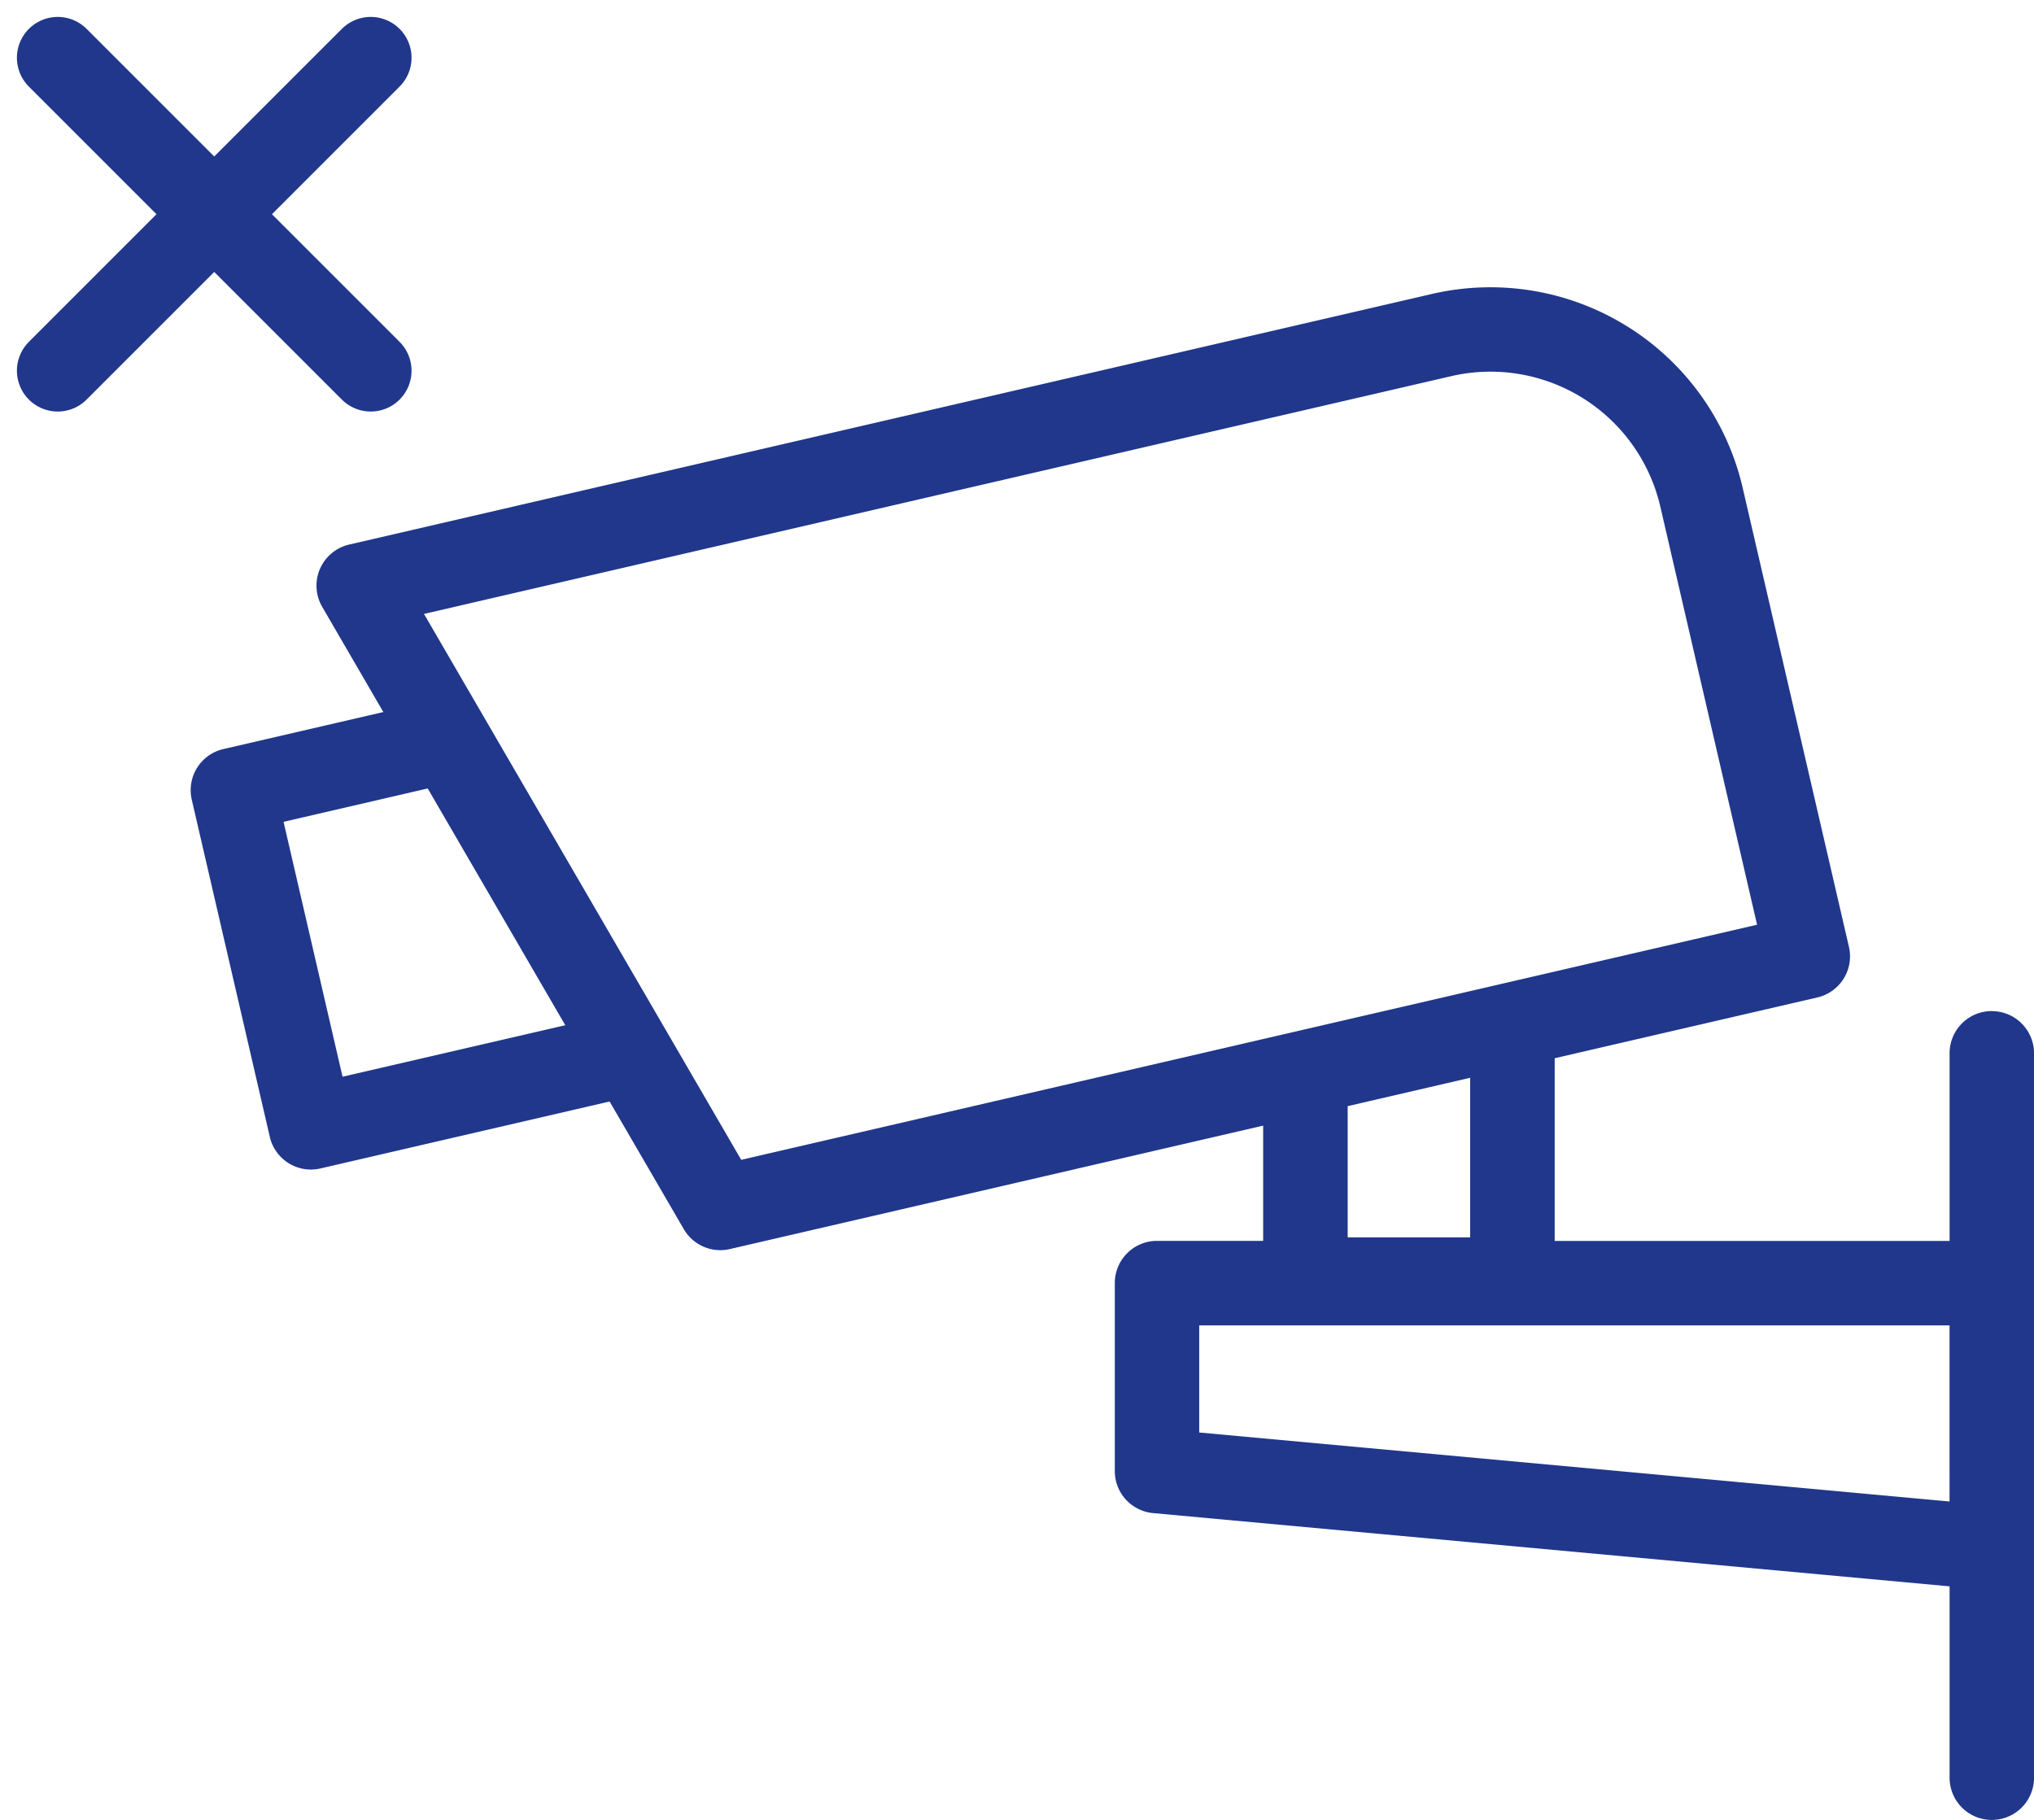 <svg xmlns="http://www.w3.org/2000/svg" xmlns:xlink="http://www.w3.org/1999/xlink" width="149.473" height="133.742" viewBox="0 0 149.473 133.742"><defs><clipPath id="a"><rect width="135.461" height="112.637" fill="none"/></clipPath></defs><g transform="translate(-933.257 -1068.257)"><g transform="translate(947.27 1089.363)"><g transform="translate(0 0)" clip-path="url(#a)"><path d="M132.357,53.195a3.1,3.1,0,0,0-3.1,3.1V70.088h-29.02V56.662l19.3-4.467a3.1,3.1,0,0,0,2.323-3.722l-7.812-33.745A19.031,19.031,0,0,0,91.235.492L11.651,18.912a3.1,3.1,0,0,0-1.984,4.582l4.49,7.727L2.4,33.942A3.1,3.1,0,0,0,.08,37.664L5.815,62.442a3.1,3.1,0,0,0,3.019,2.4,3.135,3.135,0,0,0,.7-.081l21.252-4.92,5.452,9.381a3.105,3.105,0,0,0,2.682,1.544,3.165,3.165,0,0,0,.7-.08l39.193-9.072v8.469H71.011a3.1,3.1,0,0,0-3.1,3.1V87a3.1,3.1,0,0,0,2.819,3.089l58.527,5.383v14.063a3.1,3.1,0,1,0,6.206,0V56.3a3.1,3.1,0,0,0-3.1-3.1M11.16,58.02,6.825,39.289l10.594-2.453,10.11,17.4Zm5.985-34.01L92.635,6.537A12.809,12.809,0,0,1,108,16.126L115.11,46.85,40.457,64.128ZM85.024,69.824V60.183l9-2.085V69.824ZM74.114,84.166V76.294h55.14V89.237Z" transform="translate(0 0)" fill="#20378b"/></g></g><g transform="translate(16 -7)"><line x2="23" y2="23" transform="translate(921.5 1079.5)" fill="none" stroke="#20378b" stroke-linecap="round" stroke-width="6"/><line x1="23" y2="23" transform="translate(921.5 1079.5)" fill="none" stroke="#20378b" stroke-linecap="round" stroke-width="6"/></g></g></svg>